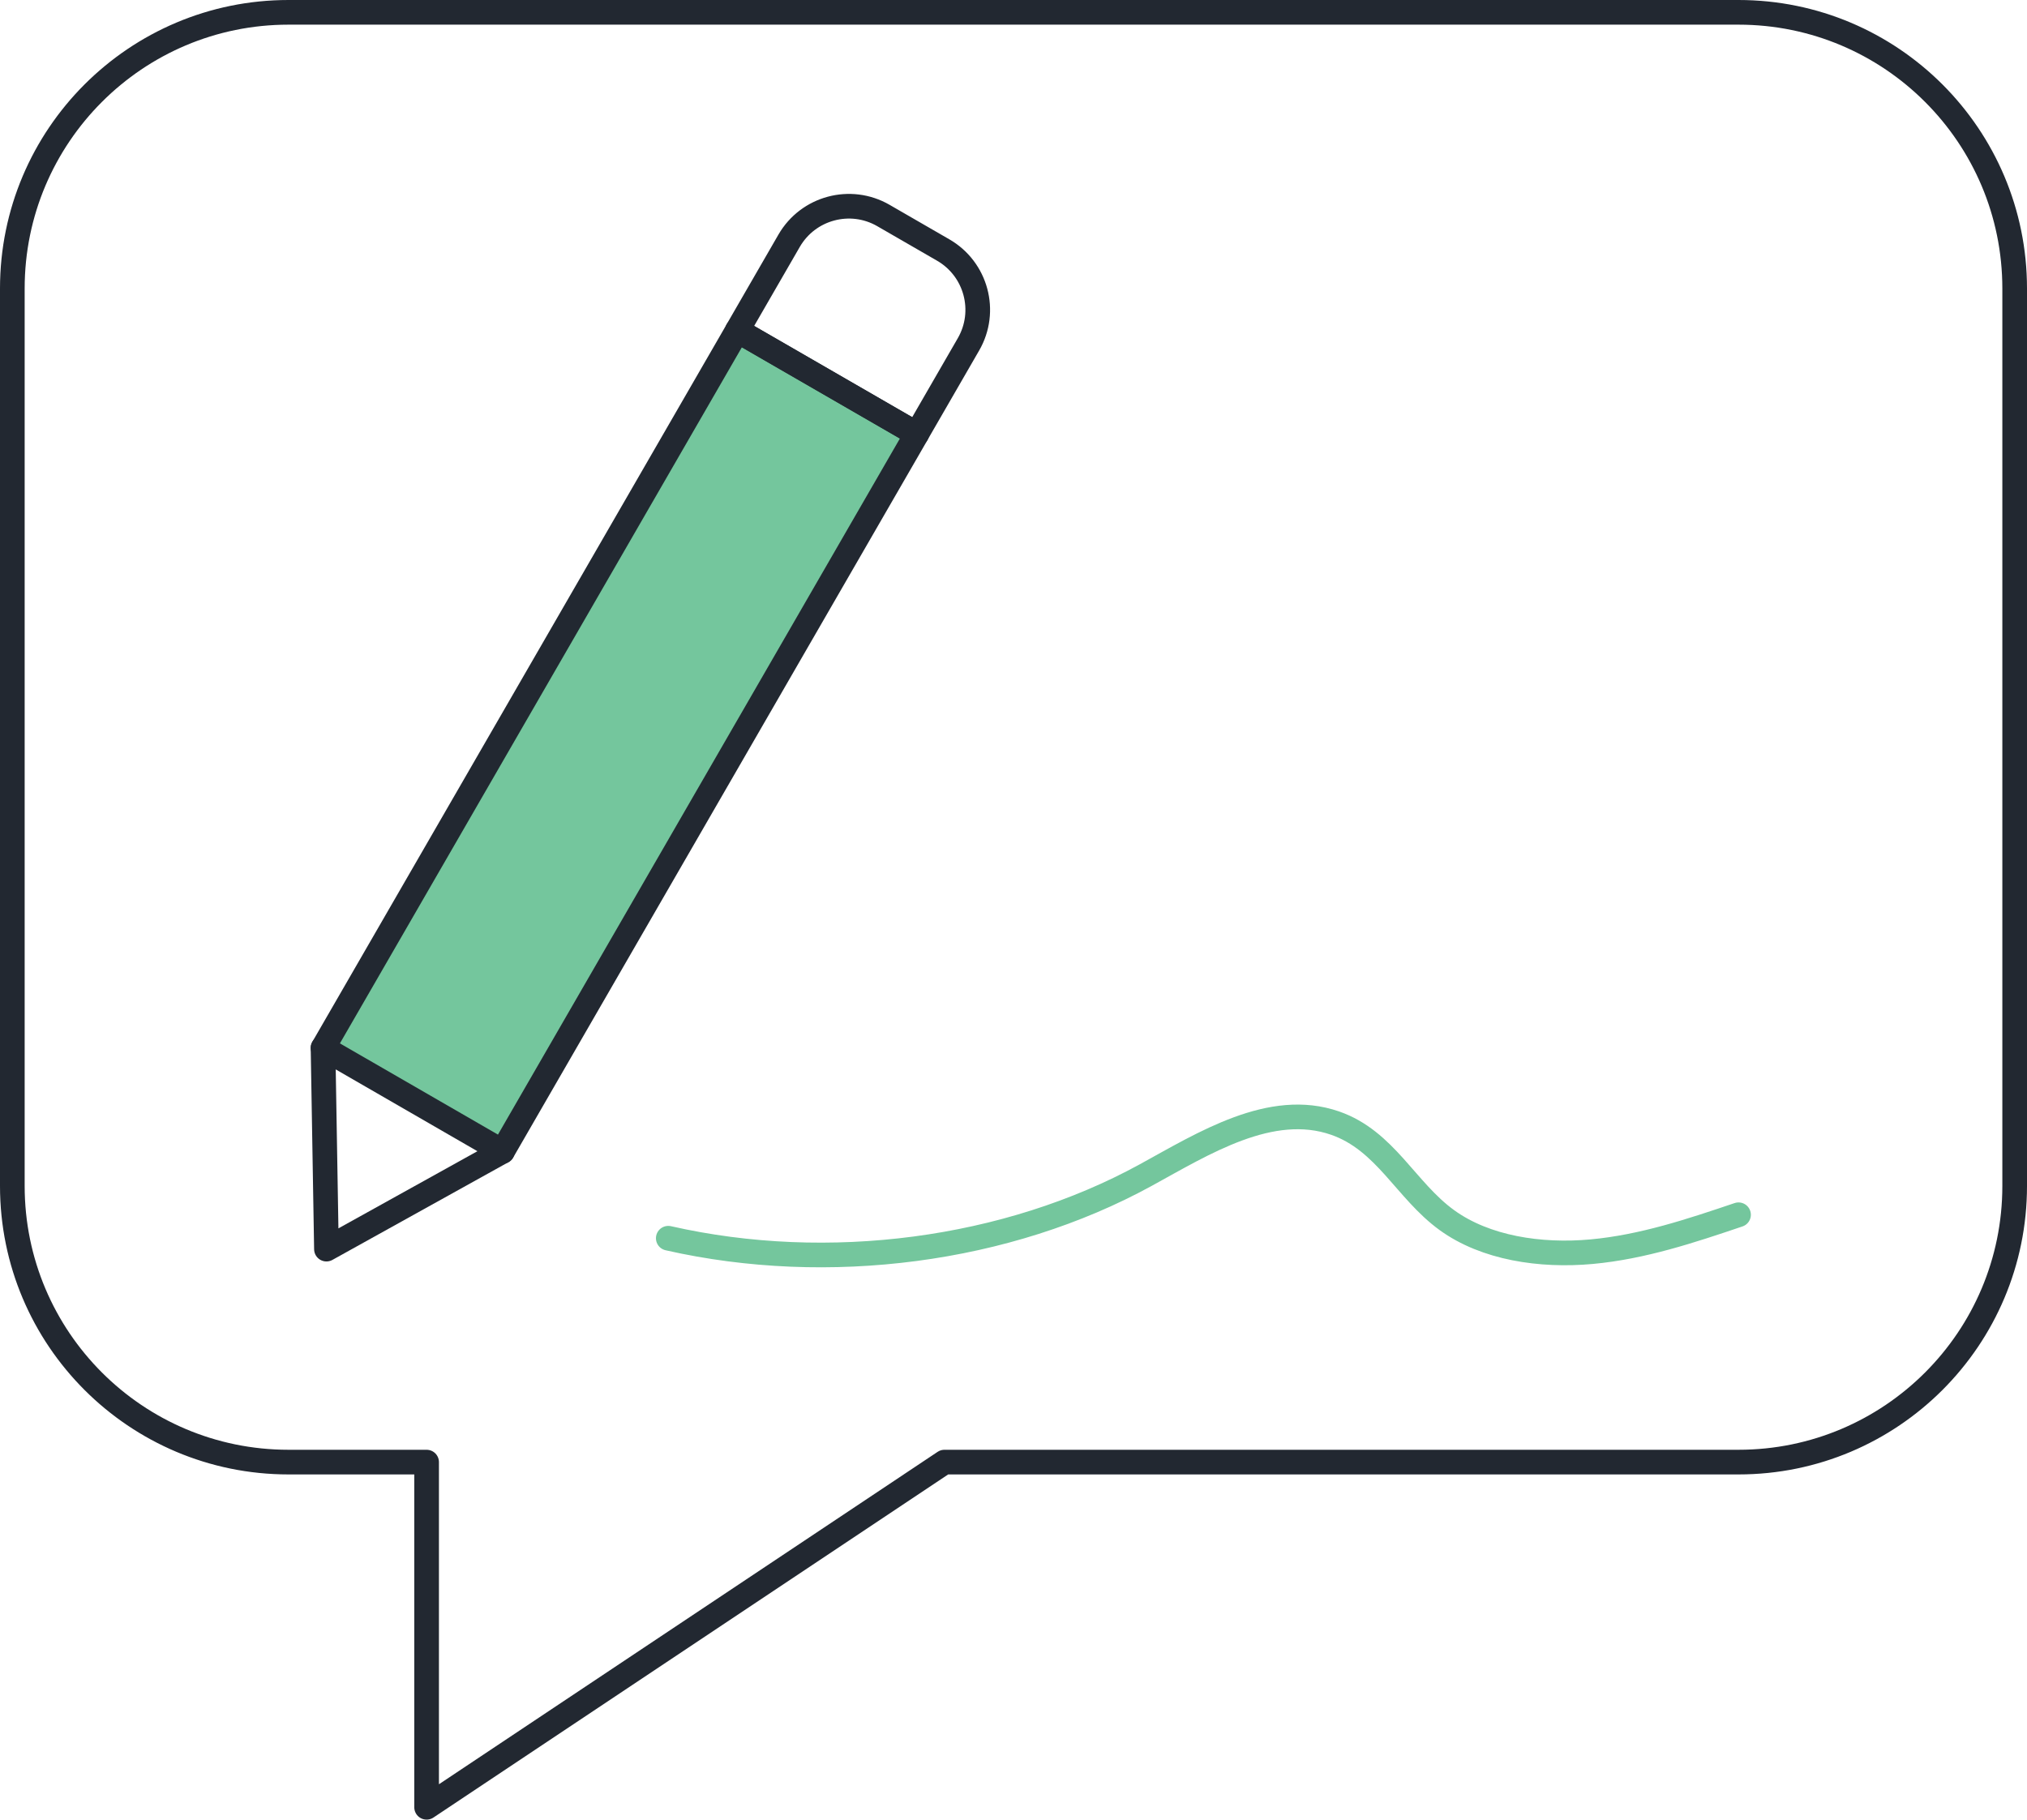 <svg xmlns="http://www.w3.org/2000/svg" id="Layer_2" viewBox="0 0 411 369"><defs><style>      .cls-1, .cls-2 {        stroke: #222831;      }      .cls-1, .cls-2, .cls-3 {        stroke-linecap: round;        stroke-linejoin: round;        stroke-width: 5px;      }      .cls-1, .cls-3 {        fill: none;      }      .cls-2 {        fill: #74c69d;      }      .cls-3 {        stroke: #74c69d;      }    </style></defs><g id="Preview"><g><path class="cls-1" d="M352.5,2.5H58.5C27.57,2.5,2.5,27.57,2.5,58.5v182c0,30.93,25.07,56,56,56h28v70l105-70h161c30.93,0,56-25.07,56-56V58.5c0-30.93-25.07-56-56-56Z"></path><rect class="cls-2" x="104.69" y="66.25" width="42" height="168" transform="translate(91.97 -42.71) rotate(30)"></rect><path class="cls-1" d="M169.44,44.85h14c7.73,0,14,6.27,14,14v21h-42v-21c0-7.73,6.27-14,14-14Z" transform="translate(54.81 -79.86) rotate(30)"></path><polyline class="cls-1" points="65.5 212.5 66.19 253.31 101.87 233.5"></polyline><path class="cls-3" d="M135.5,251.1c32.48,7.37,68.72,2.59,96.79-12.79,11.77-6.45,25.41-15.08,38.43-10.55,10.2,3.55,14.32,13.63,22.64,19.66,7.82,5.68,18.99,7.36,29.35,6.41s20.15-4.23,29.8-7.49"></path></g></g></svg>